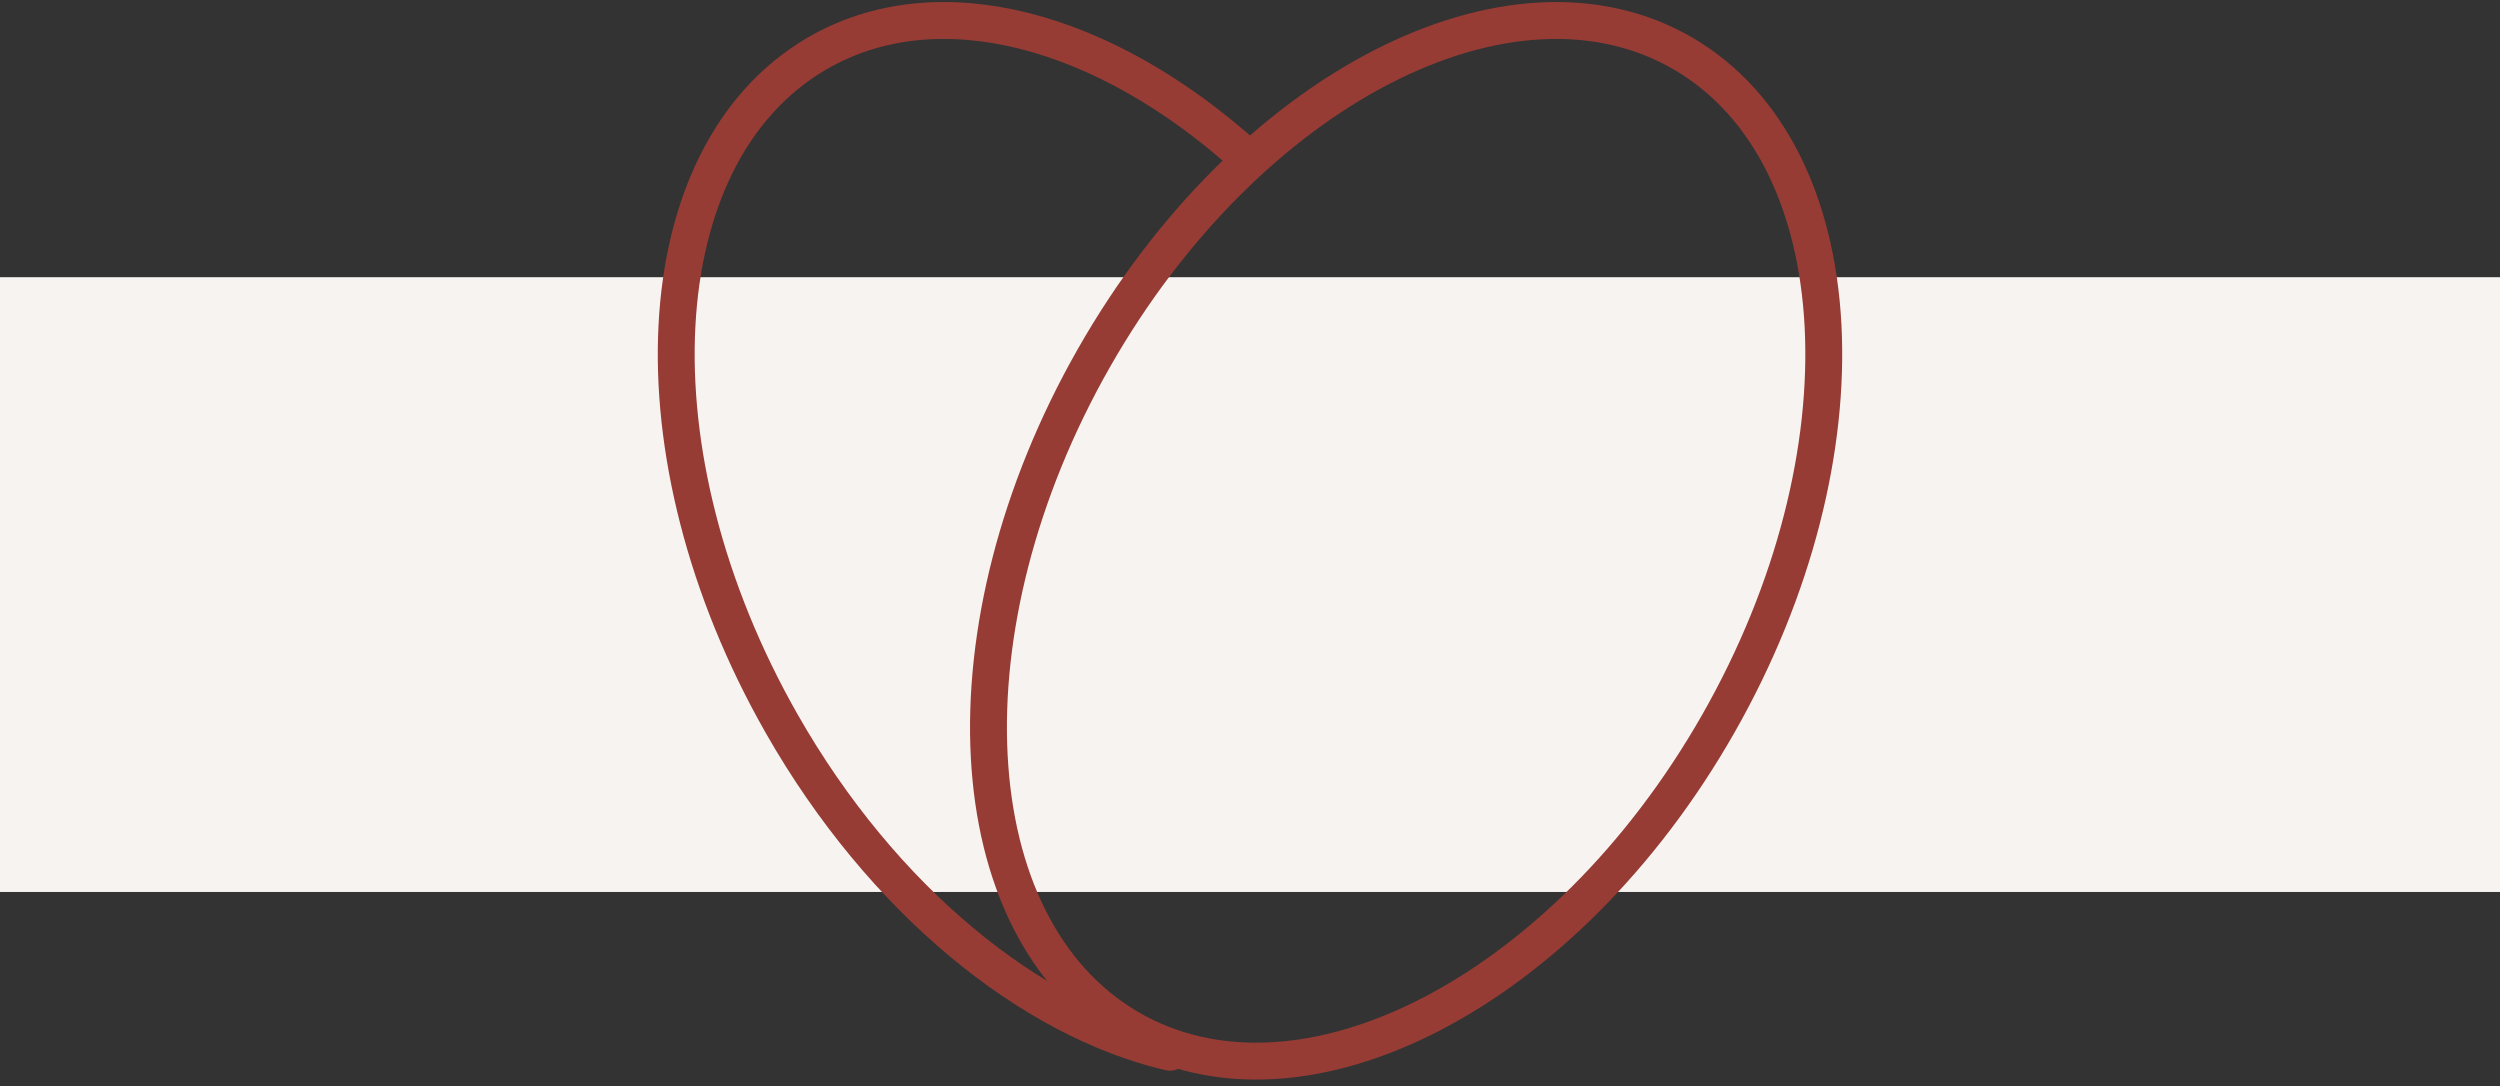 <?xml version="1.0" encoding="UTF-8"?> <svg xmlns="http://www.w3.org/2000/svg" width="122" height="53" viewBox="0 0 122 53" fill="none"><rect x="0" y="0" width="122" height="53" fill="#333333" stroke="none"/> <rect y="13.528" width="122" height="30" fill="#F7F3F0"></rect> <path d="M60.86 7.692C53.944 1.435 45.784 -0.85 39.846 2.625C31.431 7.551 30.668 22.185 38.143 35.31C43.058 43.94 50.309 49.769 57.092 51.35" stroke="#973C35" stroke-width="1.8" stroke-linecap="round" stroke-linejoin="round"></path> <path d="M53.381 17.473C45.906 30.598 46.669 45.232 55.084 50.158C63.5 55.083 76.382 48.436 83.857 35.31C91.332 22.185 90.569 7.551 82.154 2.625C73.738 -2.3 60.856 4.347 53.381 17.473Z" stroke="#973C35" stroke-width="1.8" stroke-linecap="round" stroke-linejoin="round"></path> </svg> 